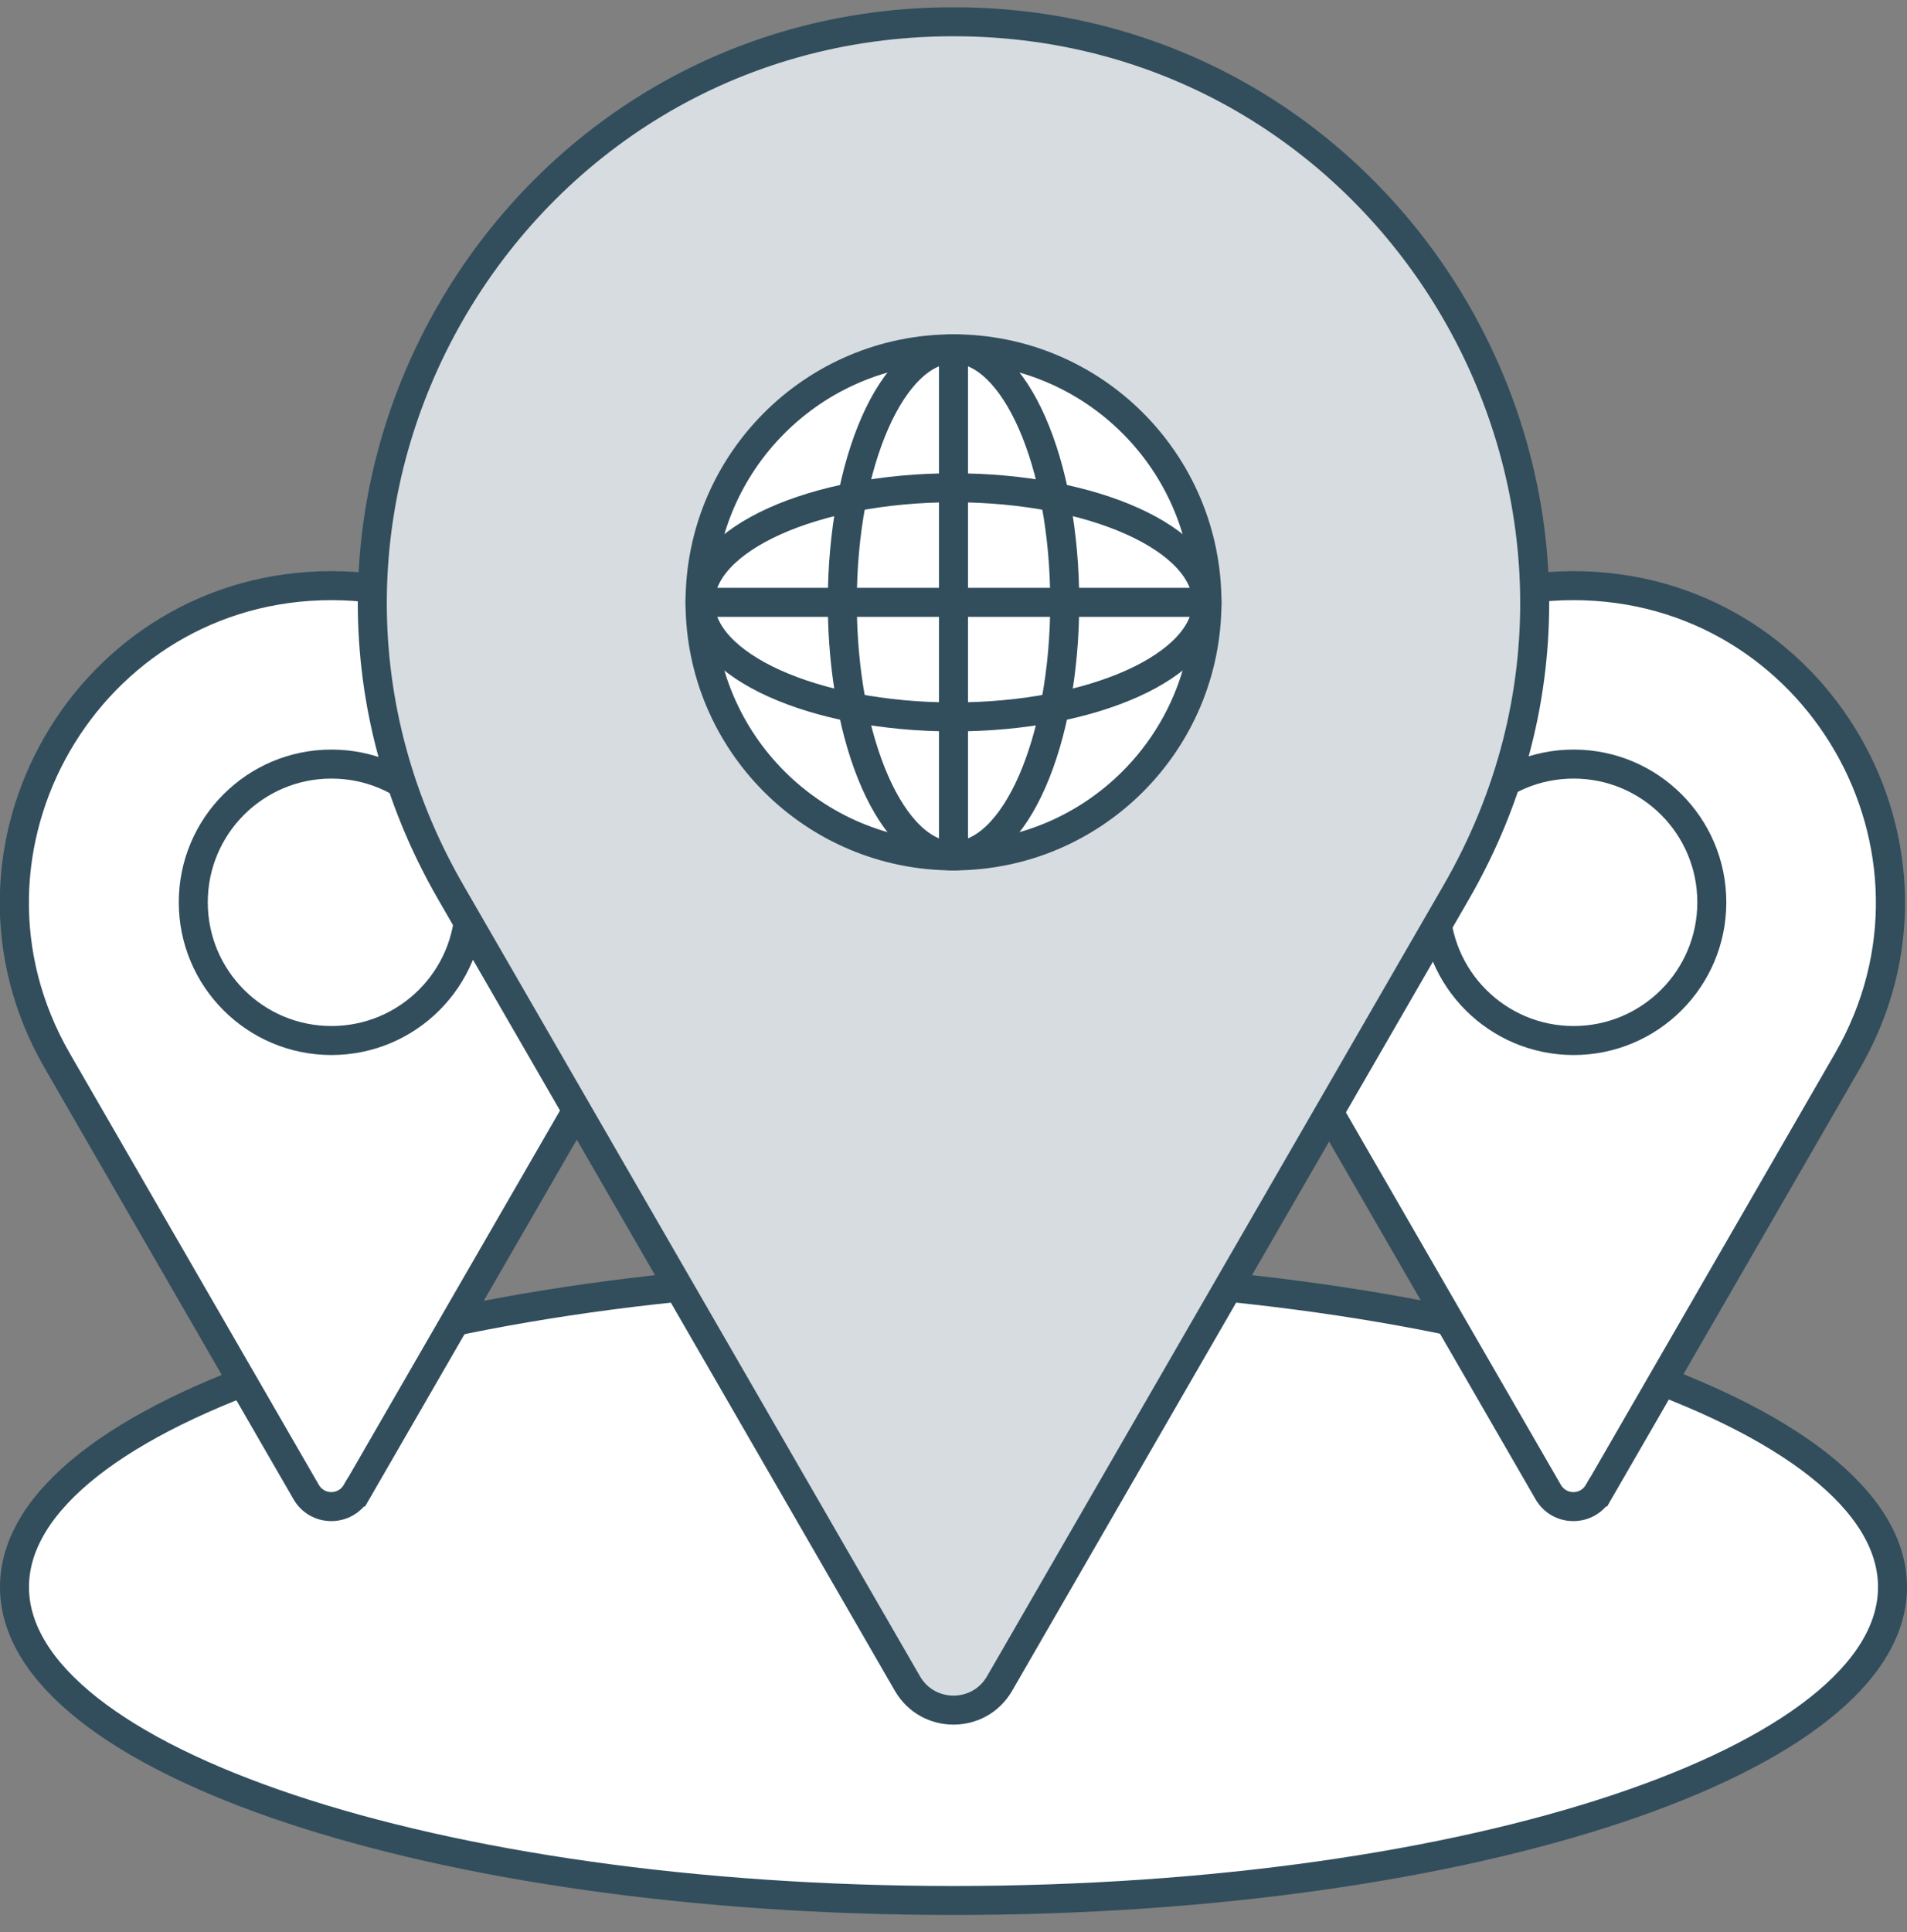 <svg width="77" height="78" viewBox="0 0 77 78" fill="none" xmlns="http://www.w3.org/2000/svg">
<rect x="0" y="0" width="77" height="78" fill="#808080" stroke="none"/>
<g clip-path="url(#clip0_1777_1007)">
<path d="M38.5 76.713C59.44 76.713 76.415 71.048 76.415 64.061C76.415 57.073 59.44 51.409 38.5 51.409C17.56 51.409 0.585 57.073 0.585 64.061C0.585 71.048 17.56 76.713 38.5 76.713Z" fill="white" stroke="#324E5D" stroke-width="1.171" stroke-miterlimit="10"/>
<path d="M64.552 60.226L74.605 42.814C79.523 34.296 73.375 23.64 63.534 23.64C53.692 23.64 47.545 34.29 52.463 42.814L62.515 60.226C62.966 61.01 64.096 61.01 64.547 60.226L74.599 42.814C79.517 34.296 73.37 23.64 63.528 23.64C53.686 23.64 47.539 34.29 52.457 42.814L62.509 60.226C62.96 61.01 64.09 61.01 64.541 60.226H64.552Z" fill="white" stroke="#324E5D" stroke-width="1.171" stroke-miterlimit="10"/>
<path d="M63.539 42.001C66.621 42.001 69.119 39.502 69.119 36.421C69.119 33.34 66.621 30.842 63.539 30.842C60.458 30.842 57.96 33.34 57.96 36.421C57.96 39.502 60.458 42.001 63.539 42.001Z" fill="white" stroke="#324E5D" stroke-width="1.171" stroke-miterlimit="10"/>
<path d="M14.402 60.226L24.454 42.814C29.372 34.296 23.225 23.64 13.383 23.64C3.542 23.64 -2.606 34.29 2.312 42.814L12.365 60.226C12.816 61.01 13.945 61.01 14.396 60.226L24.449 42.814C29.366 34.296 23.219 23.64 13.378 23.64C3.536 23.64 -2.611 34.29 2.306 42.814L12.359 60.226C12.81 61.01 13.94 61.01 14.39 60.226H14.402Z" fill="white" stroke="#324E5D" stroke-width="1.171" stroke-miterlimit="10"/>
<path d="M13.383 42.001C16.465 42.001 18.963 39.502 18.963 36.421C18.963 33.34 16.465 30.842 13.383 30.842C10.302 30.842 7.804 33.34 7.804 36.421C7.804 39.502 10.302 42.001 13.383 42.001Z" fill="white" stroke="#324E5D" stroke-width="1.171" stroke-miterlimit="10"/>
<path d="M40.362 67.954L58.792 36.029C67.814 20.409 56.538 0.878 38.5 0.878C20.462 0.878 9.186 20.403 18.208 36.029L36.638 67.954C37.464 69.388 39.536 69.388 40.362 67.954L58.792 36.029C67.814 20.409 56.538 0.878 38.5 0.878C20.462 0.878 9.186 20.403 18.208 36.029L36.638 67.954C37.464 69.388 39.536 69.388 40.362 67.954Z" fill="#D6DCDF"/>
<path d="M40.362 67.954L58.792 36.029C67.814 20.409 56.538 0.878 38.5 0.878C20.462 0.878 9.186 20.403 18.208 36.029L36.638 67.954C37.464 69.388 39.536 69.388 40.362 67.954Z" stroke="#324E5D" stroke-width="1.171" stroke-miterlimit="10"/>
<path d="M38.5 34.548C44.152 34.548 48.734 29.966 48.734 24.314C48.734 18.662 44.152 14.08 38.5 14.08C32.848 14.08 28.266 18.662 28.266 24.314C28.266 29.966 32.848 34.548 38.5 34.548Z" fill="white" stroke="#324E5D" stroke-width="1.171" stroke-miterlimit="10"/>
<path d="M38.5 34.548C40.98 34.548 42.991 29.966 42.991 24.314C42.991 18.662 40.98 14.08 38.5 14.08C36.02 14.08 34.01 18.662 34.01 24.314C34.01 29.966 36.02 34.548 38.5 34.548Z" stroke="#324E5D" stroke-width="1.171" stroke-miterlimit="10"/>
<path d="M38.5 28.939C44.152 28.939 48.734 26.868 48.734 24.314C48.734 21.759 44.152 19.689 38.5 19.689C32.848 19.689 28.266 21.759 28.266 24.314C28.266 26.868 32.848 28.939 38.5 28.939Z" stroke="#324E5D" stroke-width="1.171" stroke-miterlimit="10"/>
<path d="M28.266 24.314H48.734" stroke="#324E5D" stroke-width="1.171" stroke-miterlimit="10"/>
<path d="M38.5 34.548V14.086" stroke="#324E5D" stroke-width="1.171" stroke-miterlimit="10"/>
</g>
<defs>
<clipPath id="clip0_1777_1007">
<rect width="77" height="77" fill="white" transform="translate(0 0.298)"/>
</clipPath>
</defs>
</svg>
